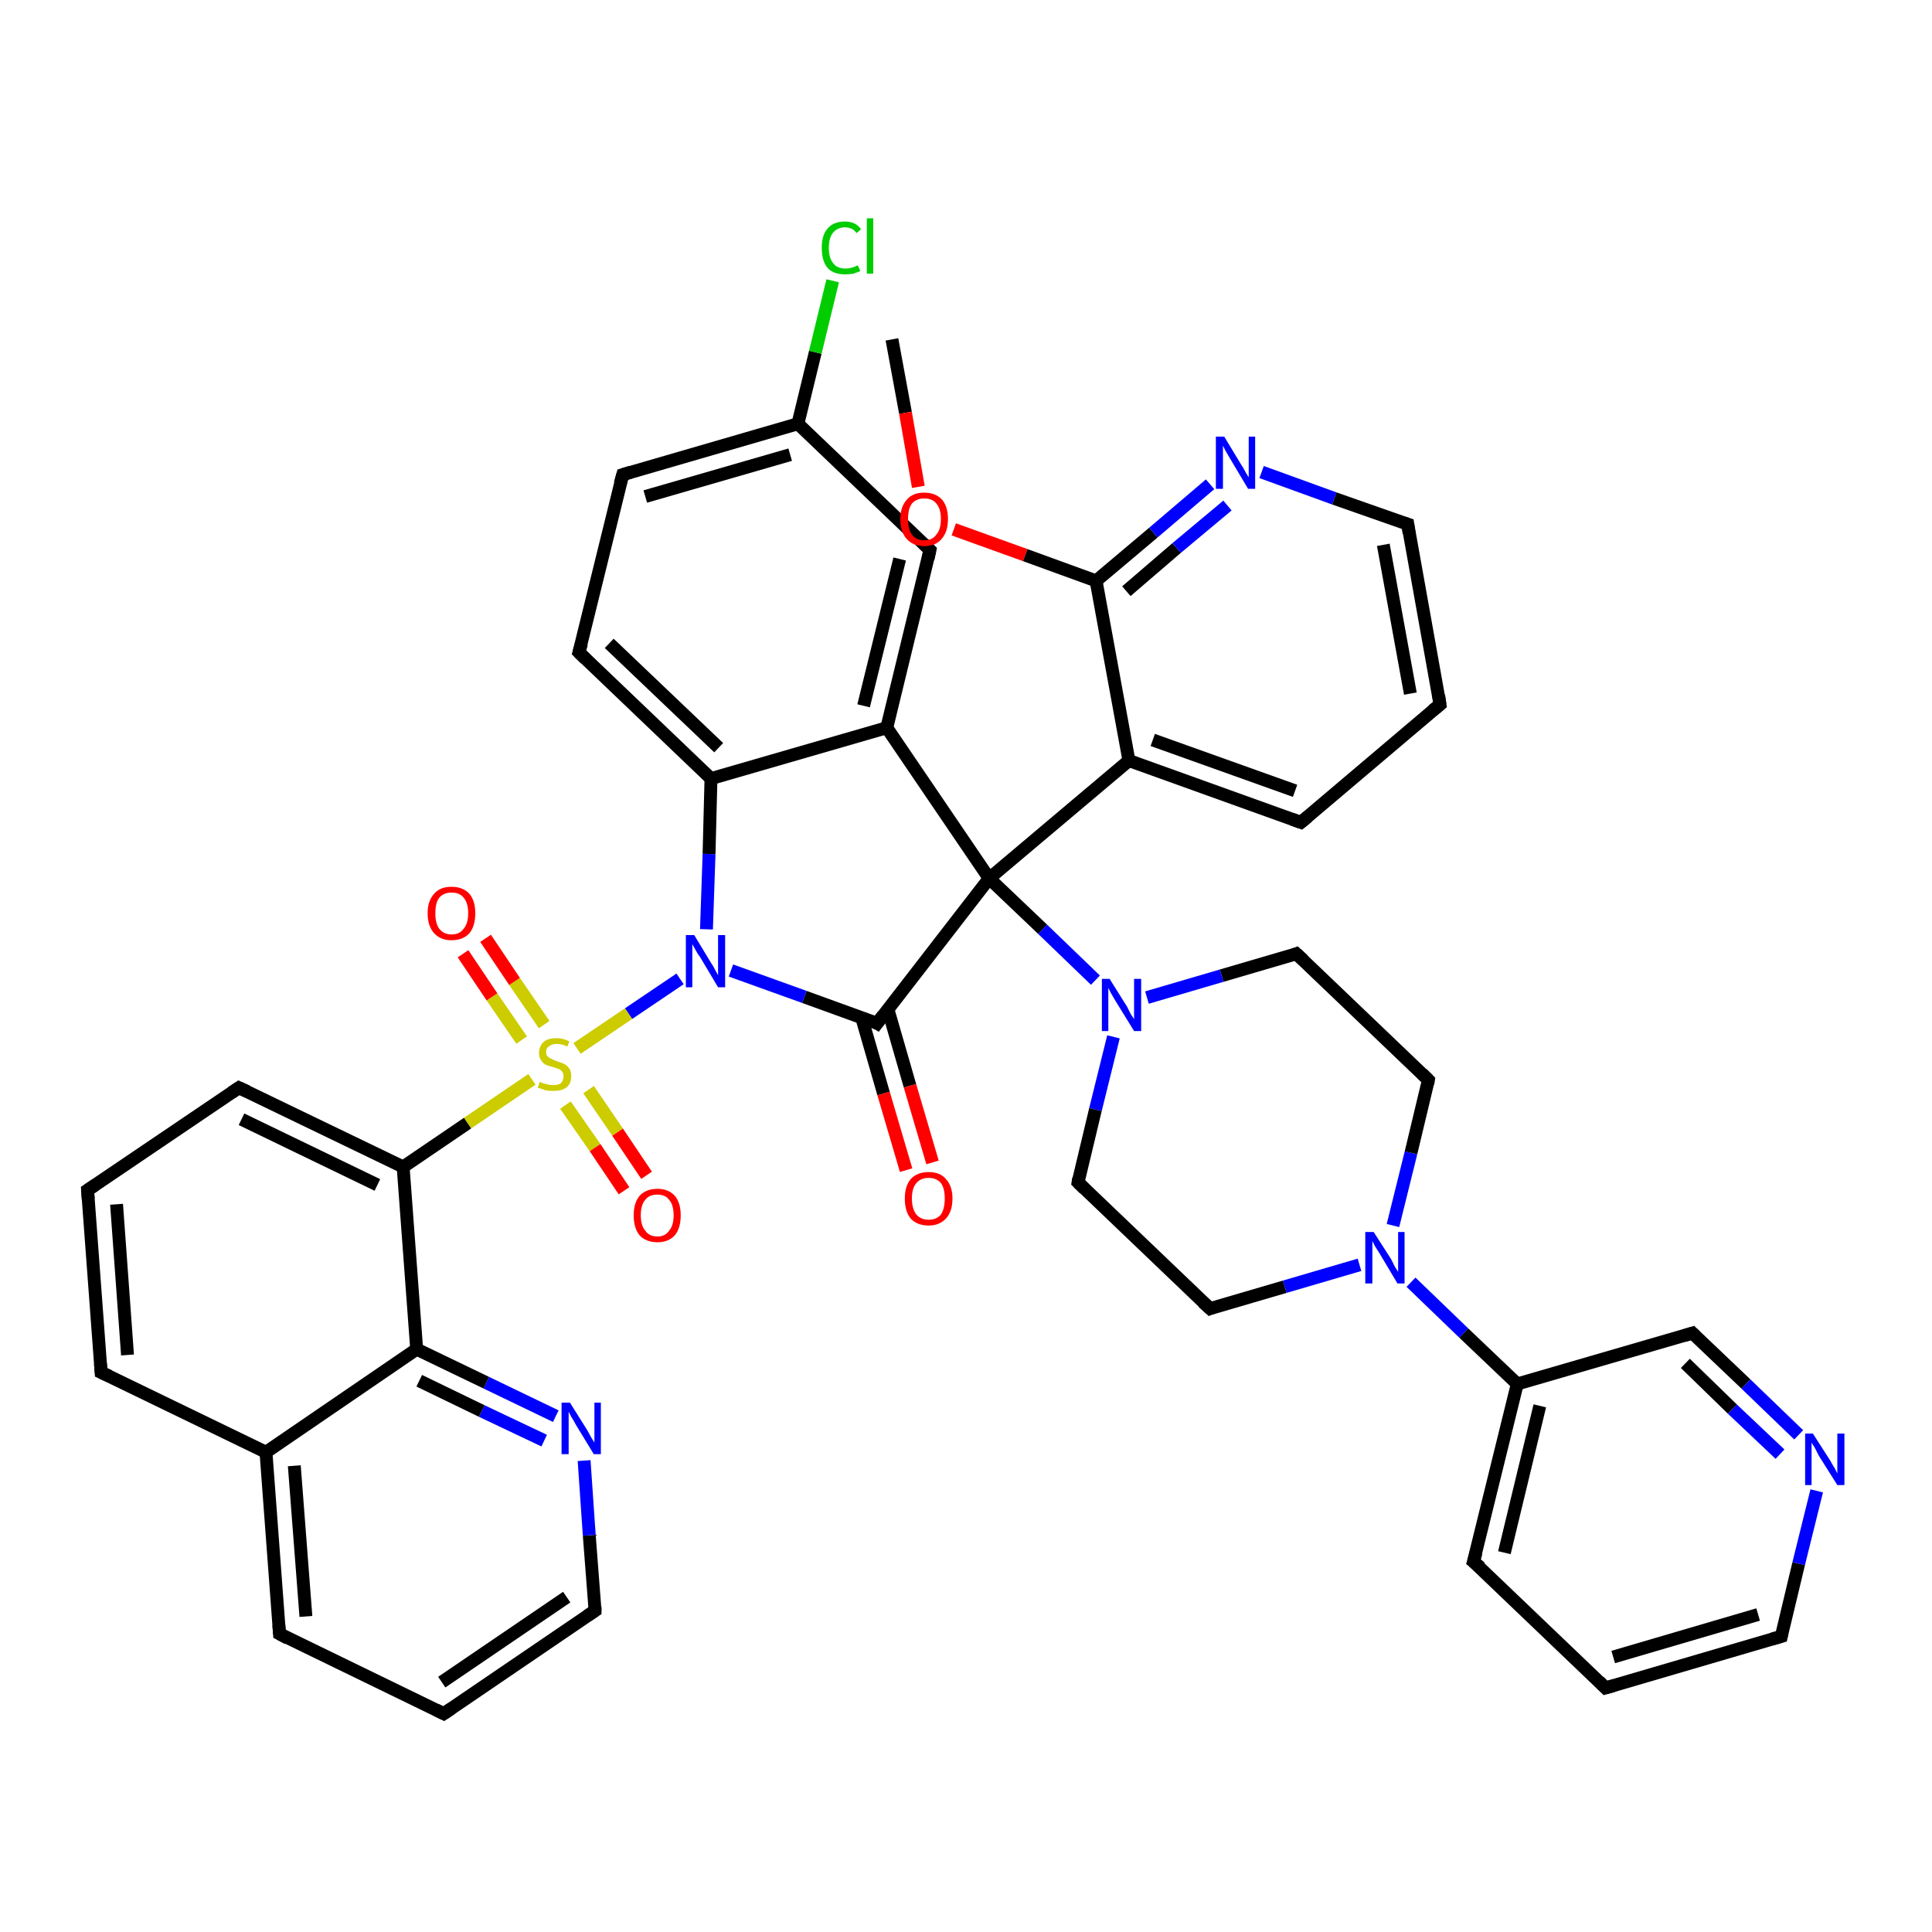 <?xml version='1.0' encoding='iso-8859-1'?>
<svg version='1.1' baseProfile='full'
              xmlns='http://www.w3.org/2000/svg'
                      xmlns:rdkit='http://www.rdkit.org/xml'
                      xmlns:xlink='http://www.w3.org/1999/xlink'
                  xml:space='preserve'
width='300px' height='300px' viewBox='0 0 300 300'>
<!-- END OF HEADER -->
<rect style='opacity:1.0;fill:#FFFFFF;stroke:none' width='300.0' height='300.0' x='0.0' y='0.0'> </rect>
<path class='bond-0 atom-0 atom-1' d='M 138.5,52.7 L 140.6,64.1' style='fill:none;fill-rule:evenodd;stroke:#000000;stroke-width:2.0px;stroke-linecap:butt;stroke-linejoin:miter;stroke-opacity:1' />
<path class='bond-0 atom-0 atom-1' d='M 140.6,64.1 L 142.6,75.6' style='fill:none;fill-rule:evenodd;stroke:#FF0000;stroke-width:2.0px;stroke-linecap:butt;stroke-linejoin:miter;stroke-opacity:1' />
<path class='bond-1 atom-1 atom-2' d='M 148.1,82.2 L 159.2,86.2' style='fill:none;fill-rule:evenodd;stroke:#FF0000;stroke-width:2.0px;stroke-linecap:butt;stroke-linejoin:miter;stroke-opacity:1' />
<path class='bond-1 atom-1 atom-2' d='M 159.2,86.2 L 170.2,90.2' style='fill:none;fill-rule:evenodd;stroke:#000000;stroke-width:2.0px;stroke-linecap:butt;stroke-linejoin:miter;stroke-opacity:1' />
<path class='bond-2 atom-2 atom-3' d='M 170.2,90.2 L 179.1,82.7' style='fill:none;fill-rule:evenodd;stroke:#000000;stroke-width:2.0px;stroke-linecap:butt;stroke-linejoin:miter;stroke-opacity:1' />
<path class='bond-2 atom-2 atom-3' d='M 179.1,82.7 L 187.9,75.2' style='fill:none;fill-rule:evenodd;stroke:#0000FF;stroke-width:2.0px;stroke-linecap:butt;stroke-linejoin:miter;stroke-opacity:1' />
<path class='bond-2 atom-2 atom-3' d='M 174.9,91.8 L 182.7,85.1' style='fill:none;fill-rule:evenodd;stroke:#000000;stroke-width:2.0px;stroke-linecap:butt;stroke-linejoin:miter;stroke-opacity:1' />
<path class='bond-2 atom-2 atom-3' d='M 182.7,85.1 L 190.6,78.5' style='fill:none;fill-rule:evenodd;stroke:#0000FF;stroke-width:2.0px;stroke-linecap:butt;stroke-linejoin:miter;stroke-opacity:1' />
<path class='bond-3 atom-3 atom-4' d='M 195.9,73.3 L 207.2,77.4' style='fill:none;fill-rule:evenodd;stroke:#0000FF;stroke-width:2.0px;stroke-linecap:butt;stroke-linejoin:miter;stroke-opacity:1' />
<path class='bond-3 atom-3 atom-4' d='M 207.2,77.4 L 218.6,81.4' style='fill:none;fill-rule:evenodd;stroke:#000000;stroke-width:2.0px;stroke-linecap:butt;stroke-linejoin:miter;stroke-opacity:1' />
<path class='bond-4 atom-4 atom-5' d='M 218.6,81.4 L 223.6,109.4' style='fill:none;fill-rule:evenodd;stroke:#000000;stroke-width:2.0px;stroke-linecap:butt;stroke-linejoin:miter;stroke-opacity:1' />
<path class='bond-4 atom-4 atom-5' d='M 214.8,84.6 L 219.0,107.7' style='fill:none;fill-rule:evenodd;stroke:#000000;stroke-width:2.0px;stroke-linecap:butt;stroke-linejoin:miter;stroke-opacity:1' />
<path class='bond-5 atom-5 atom-6' d='M 223.6,109.4 L 202.0,127.7' style='fill:none;fill-rule:evenodd;stroke:#000000;stroke-width:2.0px;stroke-linecap:butt;stroke-linejoin:miter;stroke-opacity:1' />
<path class='bond-6 atom-6 atom-7' d='M 202.0,127.7 L 175.3,118.1' style='fill:none;fill-rule:evenodd;stroke:#000000;stroke-width:2.0px;stroke-linecap:butt;stroke-linejoin:miter;stroke-opacity:1' />
<path class='bond-6 atom-6 atom-7' d='M 201.1,122.8 L 179.0,114.9' style='fill:none;fill-rule:evenodd;stroke:#000000;stroke-width:2.0px;stroke-linecap:butt;stroke-linejoin:miter;stroke-opacity:1' />
<path class='bond-7 atom-7 atom-8' d='M 175.3,118.1 L 153.6,136.4' style='fill:none;fill-rule:evenodd;stroke:#000000;stroke-width:2.0px;stroke-linecap:butt;stroke-linejoin:miter;stroke-opacity:1' />
<path class='bond-8 atom-8 atom-9' d='M 153.6,136.4 L 161.9,144.3' style='fill:none;fill-rule:evenodd;stroke:#000000;stroke-width:2.0px;stroke-linecap:butt;stroke-linejoin:miter;stroke-opacity:1' />
<path class='bond-8 atom-8 atom-9' d='M 161.9,144.3 L 170.1,152.2' style='fill:none;fill-rule:evenodd;stroke:#0000FF;stroke-width:2.0px;stroke-linecap:butt;stroke-linejoin:miter;stroke-opacity:1' />
<path class='bond-9 atom-9 atom-10' d='M 172.9,161.0 L 170.1,172.3' style='fill:none;fill-rule:evenodd;stroke:#0000FF;stroke-width:2.0px;stroke-linecap:butt;stroke-linejoin:miter;stroke-opacity:1' />
<path class='bond-9 atom-9 atom-10' d='M 170.1,172.3 L 167.4,183.6' style='fill:none;fill-rule:evenodd;stroke:#000000;stroke-width:2.0px;stroke-linecap:butt;stroke-linejoin:miter;stroke-opacity:1' />
<path class='bond-10 atom-10 atom-11' d='M 167.4,183.6 L 187.9,203.2' style='fill:none;fill-rule:evenodd;stroke:#000000;stroke-width:2.0px;stroke-linecap:butt;stroke-linejoin:miter;stroke-opacity:1' />
<path class='bond-11 atom-11 atom-12' d='M 187.9,203.2 L 199.5,199.8' style='fill:none;fill-rule:evenodd;stroke:#000000;stroke-width:2.0px;stroke-linecap:butt;stroke-linejoin:miter;stroke-opacity:1' />
<path class='bond-11 atom-11 atom-12' d='M 199.5,199.8 L 211.1,196.4' style='fill:none;fill-rule:evenodd;stroke:#0000FF;stroke-width:2.0px;stroke-linecap:butt;stroke-linejoin:miter;stroke-opacity:1' />
<path class='bond-12 atom-12 atom-13' d='M 216.3,190.3 L 219.1,179.0' style='fill:none;fill-rule:evenodd;stroke:#0000FF;stroke-width:2.0px;stroke-linecap:butt;stroke-linejoin:miter;stroke-opacity:1' />
<path class='bond-12 atom-12 atom-13' d='M 219.1,179.0 L 221.8,167.7' style='fill:none;fill-rule:evenodd;stroke:#000000;stroke-width:2.0px;stroke-linecap:butt;stroke-linejoin:miter;stroke-opacity:1' />
<path class='bond-13 atom-13 atom-14' d='M 221.8,167.7 L 201.3,148.1' style='fill:none;fill-rule:evenodd;stroke:#000000;stroke-width:2.0px;stroke-linecap:butt;stroke-linejoin:miter;stroke-opacity:1' />
<path class='bond-14 atom-12 atom-15' d='M 219.1,199.1 L 227.3,207.0' style='fill:none;fill-rule:evenodd;stroke:#0000FF;stroke-width:2.0px;stroke-linecap:butt;stroke-linejoin:miter;stroke-opacity:1' />
<path class='bond-14 atom-12 atom-15' d='M 227.3,207.0 L 235.6,214.9' style='fill:none;fill-rule:evenodd;stroke:#000000;stroke-width:2.0px;stroke-linecap:butt;stroke-linejoin:miter;stroke-opacity:1' />
<path class='bond-15 atom-15 atom-16' d='M 235.6,214.9 L 228.8,242.5' style='fill:none;fill-rule:evenodd;stroke:#000000;stroke-width:2.0px;stroke-linecap:butt;stroke-linejoin:miter;stroke-opacity:1' />
<path class='bond-15 atom-15 atom-16' d='M 239.1,218.3 L 233.6,241.1' style='fill:none;fill-rule:evenodd;stroke:#000000;stroke-width:2.0px;stroke-linecap:butt;stroke-linejoin:miter;stroke-opacity:1' />
<path class='bond-16 atom-16 atom-17' d='M 228.8,242.5 L 249.3,262.1' style='fill:none;fill-rule:evenodd;stroke:#000000;stroke-width:2.0px;stroke-linecap:butt;stroke-linejoin:miter;stroke-opacity:1' />
<path class='bond-17 atom-17 atom-18' d='M 249.3,262.1 L 276.6,254.1' style='fill:none;fill-rule:evenodd;stroke:#000000;stroke-width:2.0px;stroke-linecap:butt;stroke-linejoin:miter;stroke-opacity:1' />
<path class='bond-17 atom-17 atom-18' d='M 250.5,257.3 L 273.0,250.7' style='fill:none;fill-rule:evenodd;stroke:#000000;stroke-width:2.0px;stroke-linecap:butt;stroke-linejoin:miter;stroke-opacity:1' />
<path class='bond-18 atom-18 atom-19' d='M 276.6,254.1 L 279.3,242.8' style='fill:none;fill-rule:evenodd;stroke:#000000;stroke-width:2.0px;stroke-linecap:butt;stroke-linejoin:miter;stroke-opacity:1' />
<path class='bond-18 atom-18 atom-19' d='M 279.3,242.8 L 282.1,231.5' style='fill:none;fill-rule:evenodd;stroke:#0000FF;stroke-width:2.0px;stroke-linecap:butt;stroke-linejoin:miter;stroke-opacity:1' />
<path class='bond-19 atom-19 atom-20' d='M 279.3,222.8 L 271.1,214.9' style='fill:none;fill-rule:evenodd;stroke:#0000FF;stroke-width:2.0px;stroke-linecap:butt;stroke-linejoin:miter;stroke-opacity:1' />
<path class='bond-19 atom-19 atom-20' d='M 271.1,214.9 L 262.8,207.0' style='fill:none;fill-rule:evenodd;stroke:#000000;stroke-width:2.0px;stroke-linecap:butt;stroke-linejoin:miter;stroke-opacity:1' />
<path class='bond-19 atom-19 atom-20' d='M 276.4,225.8 L 269.0,218.8' style='fill:none;fill-rule:evenodd;stroke:#0000FF;stroke-width:2.0px;stroke-linecap:butt;stroke-linejoin:miter;stroke-opacity:1' />
<path class='bond-19 atom-19 atom-20' d='M 269.0,218.8 L 261.7,211.7' style='fill:none;fill-rule:evenodd;stroke:#000000;stroke-width:2.0px;stroke-linecap:butt;stroke-linejoin:miter;stroke-opacity:1' />
<path class='bond-20 atom-8 atom-21' d='M 153.6,136.4 L 136.2,158.9' style='fill:none;fill-rule:evenodd;stroke:#000000;stroke-width:2.0px;stroke-linecap:butt;stroke-linejoin:miter;stroke-opacity:1' />
<path class='bond-21 atom-21 atom-22' d='M 133.8,158.0 L 137.2,169.8' style='fill:none;fill-rule:evenodd;stroke:#000000;stroke-width:2.0px;stroke-linecap:butt;stroke-linejoin:miter;stroke-opacity:1' />
<path class='bond-21 atom-21 atom-22' d='M 137.2,169.8 L 140.7,181.7' style='fill:none;fill-rule:evenodd;stroke:#FF0000;stroke-width:2.0px;stroke-linecap:butt;stroke-linejoin:miter;stroke-opacity:1' />
<path class='bond-21 atom-21 atom-22' d='M 137.9,156.8 L 141.3,168.6' style='fill:none;fill-rule:evenodd;stroke:#000000;stroke-width:2.0px;stroke-linecap:butt;stroke-linejoin:miter;stroke-opacity:1' />
<path class='bond-21 atom-21 atom-22' d='M 141.3,168.6 L 144.8,180.5' style='fill:none;fill-rule:evenodd;stroke:#FF0000;stroke-width:2.0px;stroke-linecap:butt;stroke-linejoin:miter;stroke-opacity:1' />
<path class='bond-22 atom-21 atom-23' d='M 136.2,158.9 L 124.9,154.8' style='fill:none;fill-rule:evenodd;stroke:#000000;stroke-width:2.0px;stroke-linecap:butt;stroke-linejoin:miter;stroke-opacity:1' />
<path class='bond-22 atom-21 atom-23' d='M 124.9,154.8 L 113.5,150.7' style='fill:none;fill-rule:evenodd;stroke:#0000FF;stroke-width:2.0px;stroke-linecap:butt;stroke-linejoin:miter;stroke-opacity:1' />
<path class='bond-23 atom-23 atom-24' d='M 109.7,144.3 L 110.1,132.6' style='fill:none;fill-rule:evenodd;stroke:#0000FF;stroke-width:2.0px;stroke-linecap:butt;stroke-linejoin:miter;stroke-opacity:1' />
<path class='bond-23 atom-23 atom-24' d='M 110.1,132.6 L 110.4,120.9' style='fill:none;fill-rule:evenodd;stroke:#000000;stroke-width:2.0px;stroke-linecap:butt;stroke-linejoin:miter;stroke-opacity:1' />
<path class='bond-24 atom-24 atom-25' d='M 110.4,120.9 L 89.9,101.3' style='fill:none;fill-rule:evenodd;stroke:#000000;stroke-width:2.0px;stroke-linecap:butt;stroke-linejoin:miter;stroke-opacity:1' />
<path class='bond-24 atom-24 atom-25' d='M 111.6,116.1 L 94.6,99.9' style='fill:none;fill-rule:evenodd;stroke:#000000;stroke-width:2.0px;stroke-linecap:butt;stroke-linejoin:miter;stroke-opacity:1' />
<path class='bond-25 atom-25 atom-26' d='M 89.9,101.3 L 96.7,73.7' style='fill:none;fill-rule:evenodd;stroke:#000000;stroke-width:2.0px;stroke-linecap:butt;stroke-linejoin:miter;stroke-opacity:1' />
<path class='bond-26 atom-26 atom-27' d='M 96.7,73.7 L 123.9,65.8' style='fill:none;fill-rule:evenodd;stroke:#000000;stroke-width:2.0px;stroke-linecap:butt;stroke-linejoin:miter;stroke-opacity:1' />
<path class='bond-26 atom-26 atom-27' d='M 100.2,77.1 L 122.7,70.6' style='fill:none;fill-rule:evenodd;stroke:#000000;stroke-width:2.0px;stroke-linecap:butt;stroke-linejoin:miter;stroke-opacity:1' />
<path class='bond-27 atom-27 atom-28' d='M 123.9,65.8 L 126.6,54.7' style='fill:none;fill-rule:evenodd;stroke:#000000;stroke-width:2.0px;stroke-linecap:butt;stroke-linejoin:miter;stroke-opacity:1' />
<path class='bond-27 atom-27 atom-28' d='M 126.6,54.7 L 129.3,43.6' style='fill:none;fill-rule:evenodd;stroke:#00CC00;stroke-width:2.0px;stroke-linecap:butt;stroke-linejoin:miter;stroke-opacity:1' />
<path class='bond-28 atom-27 atom-29' d='M 123.9,65.8 L 144.4,85.4' style='fill:none;fill-rule:evenodd;stroke:#000000;stroke-width:2.0px;stroke-linecap:butt;stroke-linejoin:miter;stroke-opacity:1' />
<path class='bond-29 atom-29 atom-30' d='M 144.4,85.4 L 137.7,113.0' style='fill:none;fill-rule:evenodd;stroke:#000000;stroke-width:2.0px;stroke-linecap:butt;stroke-linejoin:miter;stroke-opacity:1' />
<path class='bond-29 atom-29 atom-30' d='M 139.7,86.8 L 134.1,109.6' style='fill:none;fill-rule:evenodd;stroke:#000000;stroke-width:2.0px;stroke-linecap:butt;stroke-linejoin:miter;stroke-opacity:1' />
<path class='bond-30 atom-23 atom-31' d='M 105.6,152.0 L 97.6,157.4' style='fill:none;fill-rule:evenodd;stroke:#0000FF;stroke-width:2.0px;stroke-linecap:butt;stroke-linejoin:miter;stroke-opacity:1' />
<path class='bond-30 atom-23 atom-31' d='M 97.6,157.4 L 89.6,162.8' style='fill:none;fill-rule:evenodd;stroke:#CCCC00;stroke-width:2.0px;stroke-linecap:butt;stroke-linejoin:miter;stroke-opacity:1' />
<path class='bond-31 atom-31 atom-32' d='M 84.5,159.1 L 79.9,152.4' style='fill:none;fill-rule:evenodd;stroke:#CCCC00;stroke-width:2.0px;stroke-linecap:butt;stroke-linejoin:miter;stroke-opacity:1' />
<path class='bond-31 atom-31 atom-32' d='M 79.9,152.4 L 75.4,145.7' style='fill:none;fill-rule:evenodd;stroke:#FF0000;stroke-width:2.0px;stroke-linecap:butt;stroke-linejoin:miter;stroke-opacity:1' />
<path class='bond-31 atom-31 atom-32' d='M 81.0,161.5 L 76.4,154.8' style='fill:none;fill-rule:evenodd;stroke:#CCCC00;stroke-width:2.0px;stroke-linecap:butt;stroke-linejoin:miter;stroke-opacity:1' />
<path class='bond-31 atom-31 atom-32' d='M 76.4,154.8 L 71.9,148.1' style='fill:none;fill-rule:evenodd;stroke:#FF0000;stroke-width:2.0px;stroke-linecap:butt;stroke-linejoin:miter;stroke-opacity:1' />
<path class='bond-32 atom-31 atom-33' d='M 87.8,171.6 L 92.4,178.2' style='fill:none;fill-rule:evenodd;stroke:#CCCC00;stroke-width:2.0px;stroke-linecap:butt;stroke-linejoin:miter;stroke-opacity:1' />
<path class='bond-32 atom-31 atom-33' d='M 92.4,178.2 L 96.9,184.9' style='fill:none;fill-rule:evenodd;stroke:#FF0000;stroke-width:2.0px;stroke-linecap:butt;stroke-linejoin:miter;stroke-opacity:1' />
<path class='bond-32 atom-31 atom-33' d='M 91.4,169.2 L 95.9,175.8' style='fill:none;fill-rule:evenodd;stroke:#CCCC00;stroke-width:2.0px;stroke-linecap:butt;stroke-linejoin:miter;stroke-opacity:1' />
<path class='bond-32 atom-31 atom-33' d='M 95.9,175.8 L 100.4,182.5' style='fill:none;fill-rule:evenodd;stroke:#FF0000;stroke-width:2.0px;stroke-linecap:butt;stroke-linejoin:miter;stroke-opacity:1' />
<path class='bond-33 atom-31 atom-34' d='M 82.6,167.6 L 72.6,174.4' style='fill:none;fill-rule:evenodd;stroke:#CCCC00;stroke-width:2.0px;stroke-linecap:butt;stroke-linejoin:miter;stroke-opacity:1' />
<path class='bond-33 atom-31 atom-34' d='M 72.6,174.4 L 62.6,181.2' style='fill:none;fill-rule:evenodd;stroke:#000000;stroke-width:2.0px;stroke-linecap:butt;stroke-linejoin:miter;stroke-opacity:1' />
<path class='bond-34 atom-34 atom-35' d='M 62.6,181.2 L 37.1,168.9' style='fill:none;fill-rule:evenodd;stroke:#000000;stroke-width:2.0px;stroke-linecap:butt;stroke-linejoin:miter;stroke-opacity:1' />
<path class='bond-34 atom-34 atom-35' d='M 58.6,184.0 L 37.5,173.8' style='fill:none;fill-rule:evenodd;stroke:#000000;stroke-width:2.0px;stroke-linecap:butt;stroke-linejoin:miter;stroke-opacity:1' />
<path class='bond-35 atom-35 atom-36' d='M 37.1,168.9 L 13.6,184.8' style='fill:none;fill-rule:evenodd;stroke:#000000;stroke-width:2.0px;stroke-linecap:butt;stroke-linejoin:miter;stroke-opacity:1' />
<path class='bond-36 atom-36 atom-37' d='M 13.6,184.8 L 15.7,213.1' style='fill:none;fill-rule:evenodd;stroke:#000000;stroke-width:2.0px;stroke-linecap:butt;stroke-linejoin:miter;stroke-opacity:1' />
<path class='bond-36 atom-36 atom-37' d='M 18.1,187.0 L 19.8,210.4' style='fill:none;fill-rule:evenodd;stroke:#000000;stroke-width:2.0px;stroke-linecap:butt;stroke-linejoin:miter;stroke-opacity:1' />
<path class='bond-37 atom-37 atom-38' d='M 15.7,213.1 L 41.3,225.5' style='fill:none;fill-rule:evenodd;stroke:#000000;stroke-width:2.0px;stroke-linecap:butt;stroke-linejoin:miter;stroke-opacity:1' />
<path class='bond-38 atom-38 atom-39' d='M 41.3,225.5 L 43.4,253.7' style='fill:none;fill-rule:evenodd;stroke:#000000;stroke-width:2.0px;stroke-linecap:butt;stroke-linejoin:miter;stroke-opacity:1' />
<path class='bond-38 atom-38 atom-39' d='M 45.7,227.6 L 47.5,251.0' style='fill:none;fill-rule:evenodd;stroke:#000000;stroke-width:2.0px;stroke-linecap:butt;stroke-linejoin:miter;stroke-opacity:1' />
<path class='bond-39 atom-39 atom-40' d='M 43.4,253.7 L 68.9,266.1' style='fill:none;fill-rule:evenodd;stroke:#000000;stroke-width:2.0px;stroke-linecap:butt;stroke-linejoin:miter;stroke-opacity:1' />
<path class='bond-40 atom-40 atom-41' d='M 68.9,266.1 L 92.4,250.1' style='fill:none;fill-rule:evenodd;stroke:#000000;stroke-width:2.0px;stroke-linecap:butt;stroke-linejoin:miter;stroke-opacity:1' />
<path class='bond-40 atom-40 atom-41' d='M 68.6,261.2 L 88.0,248.0' style='fill:none;fill-rule:evenodd;stroke:#000000;stroke-width:2.0px;stroke-linecap:butt;stroke-linejoin:miter;stroke-opacity:1' />
<path class='bond-41 atom-41 atom-42' d='M 92.4,250.1 L 91.5,238.4' style='fill:none;fill-rule:evenodd;stroke:#000000;stroke-width:2.0px;stroke-linecap:butt;stroke-linejoin:miter;stroke-opacity:1' />
<path class='bond-41 atom-41 atom-42' d='M 91.5,238.4 L 90.7,226.8' style='fill:none;fill-rule:evenodd;stroke:#0000FF;stroke-width:2.0px;stroke-linecap:butt;stroke-linejoin:miter;stroke-opacity:1' />
<path class='bond-42 atom-42 atom-43' d='M 86.3,219.9 L 75.5,214.7' style='fill:none;fill-rule:evenodd;stroke:#0000FF;stroke-width:2.0px;stroke-linecap:butt;stroke-linejoin:miter;stroke-opacity:1' />
<path class='bond-42 atom-42 atom-43' d='M 75.5,214.7 L 64.7,209.5' style='fill:none;fill-rule:evenodd;stroke:#000000;stroke-width:2.0px;stroke-linecap:butt;stroke-linejoin:miter;stroke-opacity:1' />
<path class='bond-42 atom-42 atom-43' d='M 84.5,223.7 L 74.8,219.1' style='fill:none;fill-rule:evenodd;stroke:#0000FF;stroke-width:2.0px;stroke-linecap:butt;stroke-linejoin:miter;stroke-opacity:1' />
<path class='bond-42 atom-42 atom-43' d='M 74.8,219.1 L 65.1,214.4' style='fill:none;fill-rule:evenodd;stroke:#000000;stroke-width:2.0px;stroke-linecap:butt;stroke-linejoin:miter;stroke-opacity:1' />
<path class='bond-43 atom-7 atom-2' d='M 175.3,118.1 L 170.2,90.2' style='fill:none;fill-rule:evenodd;stroke:#000000;stroke-width:2.0px;stroke-linecap:butt;stroke-linejoin:miter;stroke-opacity:1' />
<path class='bond-44 atom-30 atom-8' d='M 137.7,113.0 L 153.6,136.4' style='fill:none;fill-rule:evenodd;stroke:#000000;stroke-width:2.0px;stroke-linecap:butt;stroke-linejoin:miter;stroke-opacity:1' />
<path class='bond-45 atom-43 atom-34' d='M 64.7,209.5 L 62.6,181.2' style='fill:none;fill-rule:evenodd;stroke:#000000;stroke-width:2.0px;stroke-linecap:butt;stroke-linejoin:miter;stroke-opacity:1' />
<path class='bond-46 atom-14 atom-9' d='M 201.3,148.1 L 189.7,151.5' style='fill:none;fill-rule:evenodd;stroke:#000000;stroke-width:2.0px;stroke-linecap:butt;stroke-linejoin:miter;stroke-opacity:1' />
<path class='bond-46 atom-14 atom-9' d='M 189.7,151.5 L 178.1,154.9' style='fill:none;fill-rule:evenodd;stroke:#0000FF;stroke-width:2.0px;stroke-linecap:butt;stroke-linejoin:miter;stroke-opacity:1' />
<path class='bond-47 atom-20 atom-15' d='M 262.8,207.0 L 235.6,214.9' style='fill:none;fill-rule:evenodd;stroke:#000000;stroke-width:2.0px;stroke-linecap:butt;stroke-linejoin:miter;stroke-opacity:1' />
<path class='bond-48 atom-30 atom-24' d='M 137.7,113.0 L 110.4,120.9' style='fill:none;fill-rule:evenodd;stroke:#000000;stroke-width:2.0px;stroke-linecap:butt;stroke-linejoin:miter;stroke-opacity:1' />
<path class='bond-49 atom-43 atom-38' d='M 64.7,209.5 L 41.3,225.5' style='fill:none;fill-rule:evenodd;stroke:#000000;stroke-width:2.0px;stroke-linecap:butt;stroke-linejoin:miter;stroke-opacity:1' />
<path d='M 218.0,81.2 L 218.6,81.4 L 218.8,82.8' style='fill:none;stroke:#000000;stroke-width:2.0px;stroke-linecap:butt;stroke-linejoin:miter;stroke-opacity:1;' />
<path d='M 223.4,108.0 L 223.6,109.4 L 222.5,110.3' style='fill:none;stroke:#000000;stroke-width:2.0px;stroke-linecap:butt;stroke-linejoin:miter;stroke-opacity:1;' />
<path d='M 203.1,126.8 L 202.0,127.7 L 200.6,127.2' style='fill:none;stroke:#000000;stroke-width:2.0px;stroke-linecap:butt;stroke-linejoin:miter;stroke-opacity:1;' />
<path d='M 167.5,183.0 L 167.4,183.6 L 168.4,184.6' style='fill:none;stroke:#000000;stroke-width:2.0px;stroke-linecap:butt;stroke-linejoin:miter;stroke-opacity:1;' />
<path d='M 186.8,202.2 L 187.9,203.2 L 188.4,203.0' style='fill:none;stroke:#000000;stroke-width:2.0px;stroke-linecap:butt;stroke-linejoin:miter;stroke-opacity:1;' />
<path d='M 221.7,168.3 L 221.8,167.7 L 220.8,166.7' style='fill:none;stroke:#000000;stroke-width:2.0px;stroke-linecap:butt;stroke-linejoin:miter;stroke-opacity:1;' />
<path d='M 202.4,149.1 L 201.3,148.1 L 200.8,148.3' style='fill:none;stroke:#000000;stroke-width:2.0px;stroke-linecap:butt;stroke-linejoin:miter;stroke-opacity:1;' />
<path d='M 229.2,241.1 L 228.8,242.5 L 229.9,243.4' style='fill:none;stroke:#000000;stroke-width:2.0px;stroke-linecap:butt;stroke-linejoin:miter;stroke-opacity:1;' />
<path d='M 248.3,261.1 L 249.3,262.1 L 250.7,261.7' style='fill:none;stroke:#000000;stroke-width:2.0px;stroke-linecap:butt;stroke-linejoin:miter;stroke-opacity:1;' />
<path d='M 275.2,254.5 L 276.6,254.1 L 276.7,253.6' style='fill:none;stroke:#000000;stroke-width:2.0px;stroke-linecap:butt;stroke-linejoin:miter;stroke-opacity:1;' />
<path d='M 263.2,207.4 L 262.8,207.0 L 261.5,207.4' style='fill:none;stroke:#000000;stroke-width:2.0px;stroke-linecap:butt;stroke-linejoin:miter;stroke-opacity:1;' />
<path d='M 137.1,157.7 L 136.2,158.9 L 135.7,158.6' style='fill:none;stroke:#000000;stroke-width:2.0px;stroke-linecap:butt;stroke-linejoin:miter;stroke-opacity:1;' />
<path d='M 90.9,102.3 L 89.9,101.3 L 90.3,99.9' style='fill:none;stroke:#000000;stroke-width:2.0px;stroke-linecap:butt;stroke-linejoin:miter;stroke-opacity:1;' />
<path d='M 96.3,75.1 L 96.7,73.7 L 98.0,73.3' style='fill:none;stroke:#000000;stroke-width:2.0px;stroke-linecap:butt;stroke-linejoin:miter;stroke-opacity:1;' />
<path d='M 143.4,84.4 L 144.4,85.4 L 144.1,86.8' style='fill:none;stroke:#000000;stroke-width:2.0px;stroke-linecap:butt;stroke-linejoin:miter;stroke-opacity:1;' />
<path d='M 38.4,169.5 L 37.1,168.9 L 35.9,169.7' style='fill:none;stroke:#000000;stroke-width:2.0px;stroke-linecap:butt;stroke-linejoin:miter;stroke-opacity:1;' />
<path d='M 14.8,184.0 L 13.6,184.8 L 13.7,186.2' style='fill:none;stroke:#000000;stroke-width:2.0px;stroke-linecap:butt;stroke-linejoin:miter;stroke-opacity:1;' />
<path d='M 15.6,211.7 L 15.7,213.1 L 17.0,213.7' style='fill:none;stroke:#000000;stroke-width:2.0px;stroke-linecap:butt;stroke-linejoin:miter;stroke-opacity:1;' />
<path d='M 43.3,252.3 L 43.4,253.7 L 44.7,254.4' style='fill:none;stroke:#000000;stroke-width:2.0px;stroke-linecap:butt;stroke-linejoin:miter;stroke-opacity:1;' />
<path d='M 67.7,265.5 L 68.9,266.1 L 70.1,265.3' style='fill:none;stroke:#000000;stroke-width:2.0px;stroke-linecap:butt;stroke-linejoin:miter;stroke-opacity:1;' />
<path d='M 91.2,250.9 L 92.4,250.1 L 92.4,249.5' style='fill:none;stroke:#000000;stroke-width:2.0px;stroke-linecap:butt;stroke-linejoin:miter;stroke-opacity:1;' />
<path class='atom-1' d='M 139.8 80.6
Q 139.8 78.7, 140.8 77.6
Q 141.7 76.5, 143.5 76.5
Q 145.3 76.5, 146.3 77.6
Q 147.2 78.7, 147.2 80.6
Q 147.2 82.6, 146.2 83.7
Q 145.3 84.8, 143.5 84.8
Q 141.8 84.8, 140.8 83.7
Q 139.8 82.6, 139.8 80.6
M 143.5 83.9
Q 144.8 83.9, 145.4 83.0
Q 146.1 82.2, 146.1 80.6
Q 146.1 79.0, 145.4 78.2
Q 144.8 77.4, 143.5 77.4
Q 142.3 77.4, 141.6 78.2
Q 141.0 79.0, 141.0 80.6
Q 141.0 82.2, 141.6 83.0
Q 142.3 83.9, 143.5 83.9
' fill='#FF0000'/>
<path class='atom-3' d='M 190.1 67.8
L 192.7 72.1
Q 193.0 72.5, 193.4 73.3
Q 193.8 74.0, 193.9 74.1
L 193.9 67.8
L 194.9 67.8
L 194.9 75.9
L 193.8 75.9
L 191.0 71.2
Q 190.7 70.7, 190.3 70.0
Q 190.0 69.4, 189.9 69.2
L 189.9 75.9
L 188.8 75.9
L 188.8 67.8
L 190.1 67.8
' fill='#0000FF'/>
<path class='atom-9' d='M 172.3 152.0
L 175.0 156.3
Q 175.2 156.7, 175.6 157.5
Q 176.1 158.2, 176.1 158.3
L 176.1 152.0
L 177.2 152.0
L 177.2 160.1
L 176.1 160.1
L 173.2 155.4
Q 172.9 154.9, 172.5 154.2
Q 172.2 153.6, 172.1 153.4
L 172.1 160.1
L 171.1 160.1
L 171.1 152.0
L 172.3 152.0
' fill='#0000FF'/>
<path class='atom-12' d='M 213.3 191.3
L 216.0 195.5
Q 216.2 195.9, 216.6 196.7
Q 217.1 197.5, 217.1 197.5
L 217.1 191.3
L 218.1 191.3
L 218.1 199.3
L 217.0 199.3
L 214.2 194.6
Q 213.9 194.1, 213.5 193.5
Q 213.2 192.9, 213.1 192.7
L 213.1 199.3
L 212.0 199.3
L 212.0 191.3
L 213.3 191.3
' fill='#0000FF'/>
<path class='atom-19' d='M 281.5 222.6
L 284.2 226.8
Q 284.4 227.2, 284.9 228.0
Q 285.3 228.8, 285.3 228.8
L 285.3 222.6
L 286.4 222.6
L 286.4 230.6
L 285.3 230.6
L 282.4 226.0
Q 282.1 225.4, 281.8 224.8
Q 281.4 224.2, 281.3 224.0
L 281.3 230.6
L 280.3 230.6
L 280.3 222.6
L 281.5 222.6
' fill='#0000FF'/>
<path class='atom-22' d='M 140.5 186.1
Q 140.5 184.2, 141.4 183.1
Q 142.4 182.0, 144.2 182.0
Q 146.0 182.0, 146.9 183.1
Q 147.9 184.2, 147.9 186.1
Q 147.9 188.1, 146.9 189.2
Q 145.9 190.3, 144.2 190.3
Q 142.4 190.3, 141.4 189.2
Q 140.5 188.1, 140.5 186.1
M 144.2 189.4
Q 145.4 189.4, 146.1 188.6
Q 146.7 187.7, 146.7 186.1
Q 146.7 184.5, 146.1 183.7
Q 145.4 182.9, 144.2 182.9
Q 143.0 182.9, 142.3 183.7
Q 141.6 184.5, 141.6 186.1
Q 141.6 187.7, 142.3 188.6
Q 143.0 189.4, 144.2 189.4
' fill='#FF0000'/>
<path class='atom-23' d='M 107.8 145.2
L 110.4 149.5
Q 110.7 149.9, 111.1 150.7
Q 111.5 151.4, 111.5 151.5
L 111.5 145.2
L 112.6 145.2
L 112.6 153.3
L 111.5 153.3
L 108.7 148.6
Q 108.3 148.1, 108.0 147.5
Q 107.6 146.8, 107.5 146.6
L 107.5 153.3
L 106.5 153.3
L 106.5 145.2
L 107.8 145.2
' fill='#0000FF'/>
<path class='atom-28' d='M 127.6 38.5
Q 127.6 36.5, 128.5 35.5
Q 129.4 34.4, 131.2 34.4
Q 132.9 34.4, 133.7 35.6
L 133.0 36.2
Q 132.4 35.3, 131.2 35.3
Q 130.0 35.3, 129.3 36.2
Q 128.7 37.0, 128.7 38.5
Q 128.7 40.1, 129.4 40.9
Q 130.0 41.7, 131.3 41.7
Q 132.2 41.7, 133.2 41.2
L 133.6 42.1
Q 133.1 42.3, 132.5 42.5
Q 131.9 42.6, 131.2 42.6
Q 129.4 42.6, 128.5 41.6
Q 127.6 40.5, 127.6 38.5
' fill='#00CC00'/>
<path class='atom-28' d='M 134.6 33.9
L 135.6 33.9
L 135.6 42.5
L 134.6 42.5
L 134.6 33.9
' fill='#00CC00'/>
<path class='atom-31' d='M 83.8 168.0
Q 83.9 168.0, 84.3 168.2
Q 84.7 168.3, 85.1 168.4
Q 85.5 168.5, 85.9 168.5
Q 86.7 168.5, 87.1 168.2
Q 87.5 167.8, 87.5 167.1
Q 87.5 166.7, 87.3 166.4
Q 87.1 166.2, 86.8 166.0
Q 86.4 165.9, 85.9 165.7
Q 85.1 165.5, 84.7 165.3
Q 84.3 165.1, 84.0 164.6
Q 83.7 164.2, 83.7 163.5
Q 83.7 162.5, 84.4 161.8
Q 85.1 161.2, 86.4 161.2
Q 87.4 161.2, 88.4 161.7
L 88.1 162.5
Q 87.2 162.1, 86.5 162.1
Q 85.7 162.1, 85.2 162.5
Q 84.8 162.8, 84.8 163.3
Q 84.8 163.8, 85.0 164.0
Q 85.3 164.3, 85.6 164.4
Q 85.9 164.6, 86.5 164.8
Q 87.2 165.0, 87.6 165.2
Q 88.0 165.4, 88.4 165.9
Q 88.7 166.4, 88.7 167.1
Q 88.7 168.3, 87.9 168.9
Q 87.2 169.4, 85.9 169.4
Q 85.2 169.4, 84.7 169.3
Q 84.2 169.1, 83.5 168.9
L 83.8 168.0
' fill='#CCCC00'/>
<path class='atom-32' d='M 66.4 141.8
Q 66.4 139.9, 67.4 138.8
Q 68.3 137.7, 70.1 137.7
Q 71.9 137.7, 72.9 138.8
Q 73.8 139.9, 73.8 141.8
Q 73.8 143.8, 72.9 144.9
Q 71.9 146.0, 70.1 146.0
Q 68.4 146.0, 67.4 144.9
Q 66.4 143.8, 66.4 141.8
M 70.1 145.1
Q 71.4 145.1, 72.0 144.2
Q 72.7 143.4, 72.7 141.8
Q 72.7 140.2, 72.0 139.4
Q 71.4 138.6, 70.1 138.6
Q 68.9 138.6, 68.2 139.4
Q 67.6 140.2, 67.6 141.8
Q 67.6 143.4, 68.2 144.2
Q 68.9 145.1, 70.1 145.1
' fill='#FF0000'/>
<path class='atom-33' d='M 98.4 188.7
Q 98.4 186.8, 99.3 185.7
Q 100.3 184.6, 102.1 184.6
Q 103.8 184.6, 104.8 185.7
Q 105.7 186.8, 105.7 188.7
Q 105.7 190.7, 104.8 191.8
Q 103.8 192.9, 102.1 192.9
Q 100.3 192.9, 99.3 191.8
Q 98.4 190.7, 98.4 188.7
M 102.1 192.0
Q 103.3 192.0, 103.9 191.1
Q 104.6 190.3, 104.6 188.7
Q 104.6 187.1, 103.9 186.3
Q 103.3 185.5, 102.1 185.5
Q 100.8 185.5, 100.2 186.3
Q 99.5 187.1, 99.5 188.7
Q 99.5 190.3, 100.2 191.1
Q 100.8 192.0, 102.1 192.0
' fill='#FF0000'/>
<path class='atom-42' d='M 88.5 217.8
L 91.2 222.1
Q 91.4 222.5, 91.8 223.2
Q 92.3 224.0, 92.3 224.0
L 92.3 217.8
L 93.3 217.8
L 93.3 225.8
L 92.2 225.8
L 89.4 221.2
Q 89.1 220.6, 88.7 220.0
Q 88.4 219.4, 88.3 219.2
L 88.3 225.8
L 87.2 225.8
L 87.2 217.8
L 88.5 217.8
' fill='#0000FF'/>
</svg>
